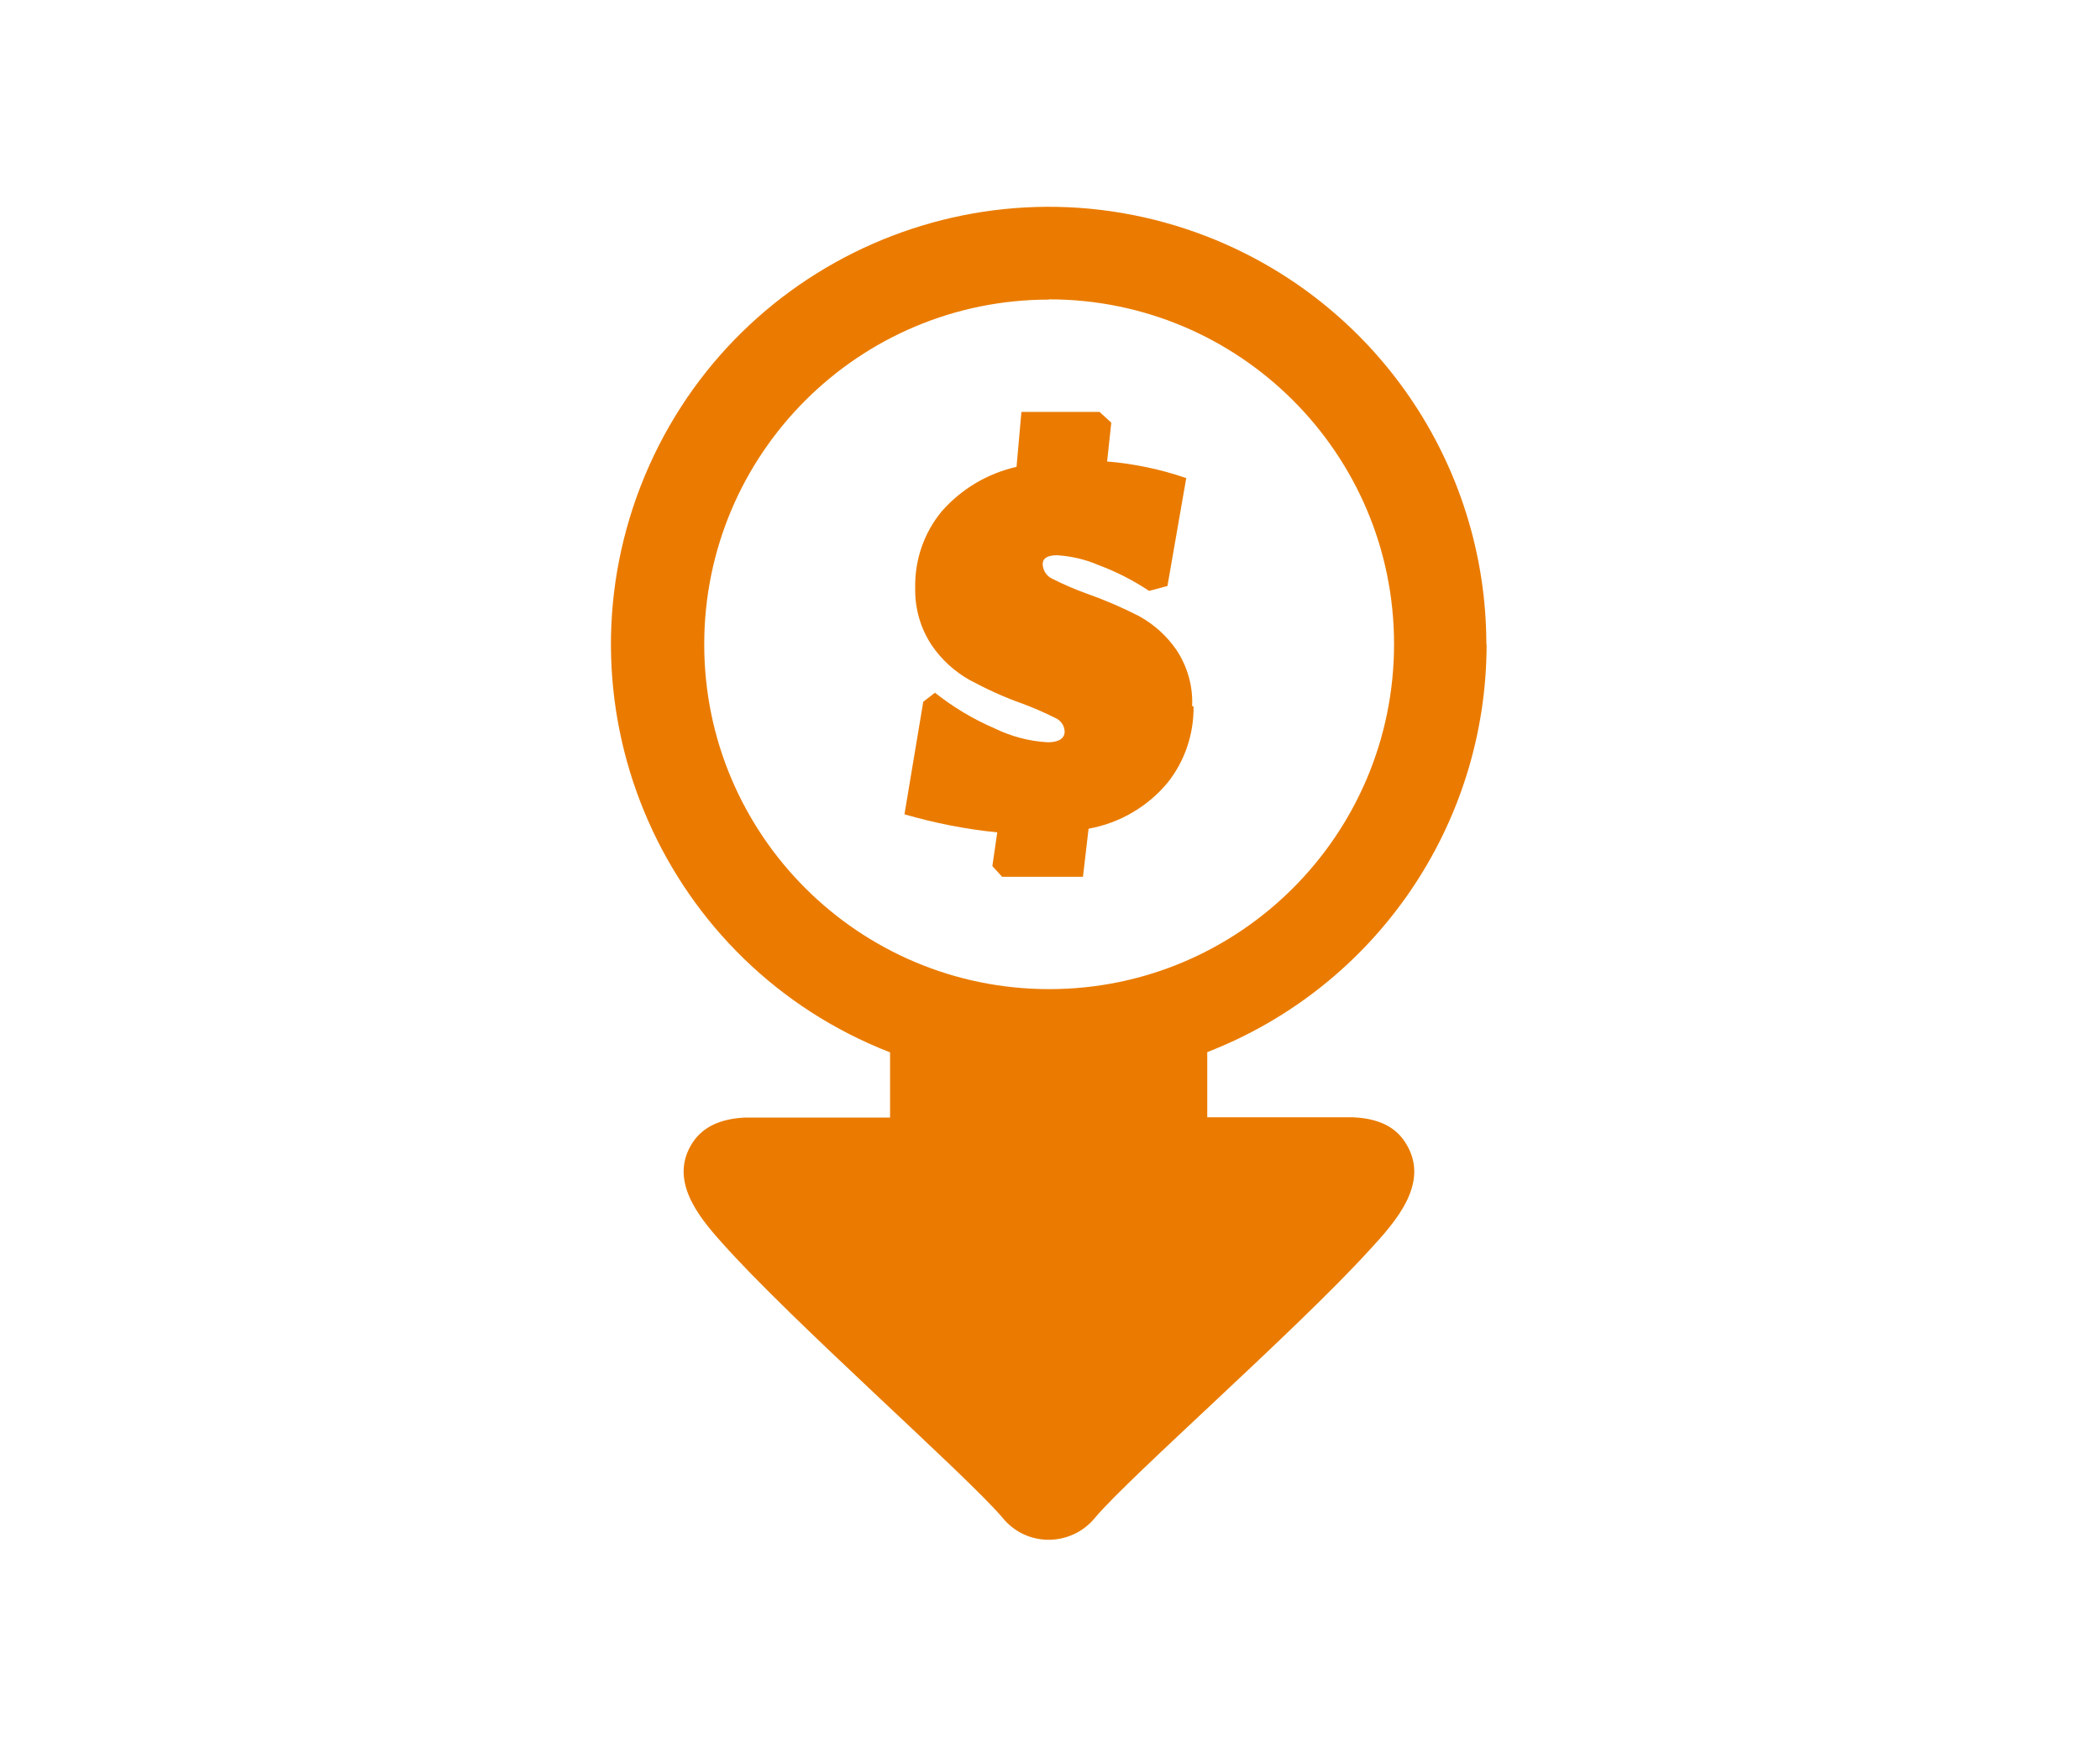 <?xml version="1.0" encoding="UTF-8"?><svg id="Layer_1" xmlns="http://www.w3.org/2000/svg" viewBox="0 0 86 72"><defs><style>.cls-1{fill:#ea7b00;fill-rule:evenodd;}</style></defs><path class="cls-1" d="m60.88,26.38c0,7.4-4.54,14.03-11.44,16.71v2.67h5.97c1,.04,1.71.37,2.12,1,1.11,1.66-.41,3.31-1.46,4.45-2.98,3.27-9.74,9.2-11.21,10.93-.84,1.05-2.37,1.23-3.42.4-.15-.12-.28-.25-.4-.4-1.52-1.78-8.65-8.06-11.48-11.25-.97-1.08-2.2-2.59-1.18-4.12.42-.62,1.12-.95,2.12-1h5.95v-2.67c-9.23-3.59-13.79-13.98-10.21-23.2,3.59-9.23,13.98-13.79,23.2-10.21,6.88,2.68,11.42,9.3,11.43,16.69Zm-12,2.56c.01,1.13-.36,2.23-1.06,3.11-.82.99-1.97,1.66-3.24,1.89l-.23,1.97h-3.31l-.4-.44.2-1.38c-1.29-.13-2.56-.38-3.8-.74l.77-4.61.48-.37c.74.59,1.56,1.08,2.44,1.46.68.33,1.42.53,2.18.57.44,0,.69-.15.69-.44-.01-.25-.16-.46-.39-.56-.44-.22-.9-.42-1.36-.59-.74-.26-1.45-.59-2.14-.96-.62-.35-1.15-.83-1.55-1.42-.47-.7-.7-1.53-.68-2.37-.02-1.13.36-2.24,1.08-3.11.8-.92,1.88-1.56,3.07-1.83l.2-2.25h3.2l.48.44-.17,1.59c1.1.09,2.19.32,3.24.68l-.77,4.42-.75.2c-.65-.43-1.35-.79-2.08-1.06-.53-.23-1.1-.36-1.68-.4-.4,0-.6.12-.6.37.01.26.17.5.41.6.45.23.92.43,1.39.6.74.26,1.46.57,2.16.93.61.34,1.13.81,1.52,1.38.45.68.68,1.49.64,2.3h.02Zm-5.92-16.68c7.8,0,14.13,6.32,14.13,14.12,0,7.8-6.32,14.13-14.12,14.13-7.8,0-14.13-6.32-14.13-14.12,0,0,0,0,0,0,0-7.8,6.32-14.12,14.12-14.12h0Z"/></svg>